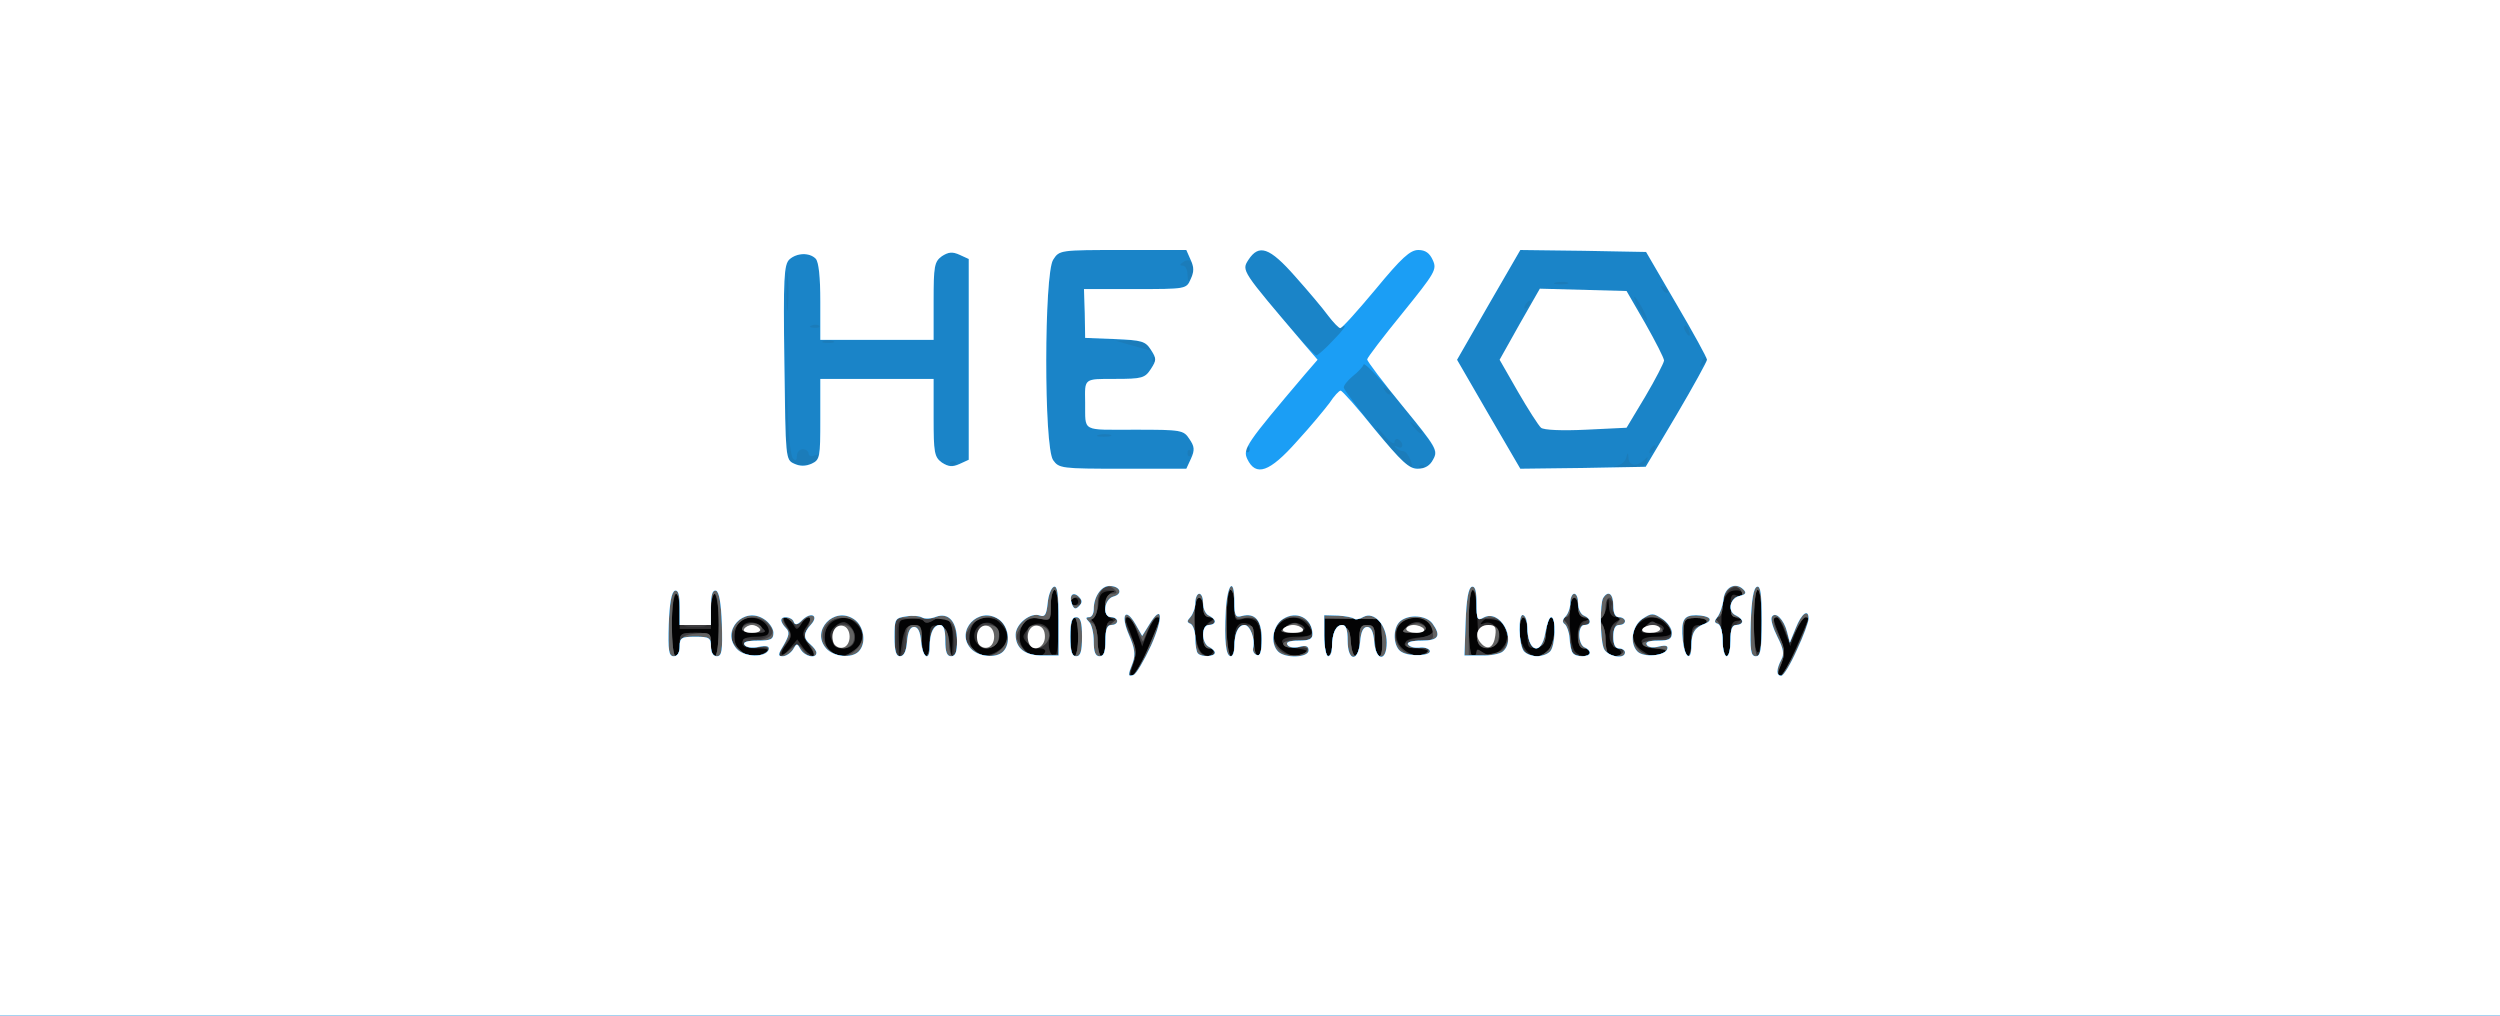 <!DOCTYPE svg PUBLIC "-//W3C//DTD SVG 20010904//EN" "http://www.w3.org/TR/2001/REC-SVG-20010904/DTD/svg10.dtd">
<svg version="1.0" xmlns="http://www.w3.org/2000/svg" width="640px" height="260px" viewBox="0 0 6400 2600" preserveAspectRatio="xMidYMid meet">
<rect x="0" y="0" width="6400" height="2600" fill="#333333" stroke="none"/>
<g id="layer101" fill="#030304" stroke="none">
<path d="M0 1300 l0 -1300 3200 0 3200 0 0 1300 0 1300 -3200 0 -3200 0 0 -1300z"/>
</g>
<g id="layer102" fill="#313032" stroke="none">
<path d="M0 1300 l0 -1300 3200 0 3200 0 0 1300 0 1300 -3200 0 -3200 0 0 -1300z m2935 368 c38 -89 38 -88 27 -88 -5 0 -16 17 -24 38 l-14 37 -13 -37 c-7 -21 -17 -38 -23 -38 -6 0 -7 8 -3 18 24 59 26 73 16 102 -19 55 6 31 34 -32z m1661 -5 c16 -37 31 -71 32 -75 2 -4 -1 -8 -6 -8 -5 0 -16 17 -25 37 l-14 37 -14 -37 c-7 -20 -17 -37 -21 -37 -11 0 -10 4 8 50 13 33 14 46 5 66 -13 30 -14 34 -3 34 5 0 22 -30 38 -67z m-2856 -13 c0 -28 2 -30 40 -30 38 0 40 2 40 30 0 17 5 30 10 30 6 0 10 -33 10 -80 0 -47 -4 -80 -10 -80 -5 0 -10 20 -10 45 l0 45 -40 0 -40 0 0 -45 c0 -25 -4 -45 -10 -45 -6 0 -10 33 -10 80 0 47 4 80 10 80 6 0 10 -13 10 -30z m220 20 c11 -7 5 -10 -22 -10 -27 0 -38 -4 -38 -15 0 -10 11 -15 35 -15 22 0 35 -5 35 -13 0 -19 -21 -37 -45 -37 -29 0 -45 19 -45 52 0 39 45 61 80 38z m96 -12 c8 12 20 22 25 22 6 0 1 -13 -10 -28 -18 -26 -19 -31 -5 -50 8 -12 11 -22 5 -22 -5 0 -15 8 -21 18 -10 16 -10 16 -20 0 -6 -10 -15 -18 -21 -18 -5 0 -3 10 6 23 13 21 13 26 0 43 -22 29 -17 42 6 15 l20 -24 15 21z m132 6 c27 -19 28 -45 2 -69 -16 -15 -26 -17 -48 -9 -34 12 -44 61 -16 81 23 17 35 16 62 -3z m150 -62 c20 -3 22 1 22 37 0 23 5 41 10 41 6 0 10 -18 10 -41 0 -36 2 -40 23 -37 17 2 23 11 28 43 l6 40 2 -48 c1 -52 -16 -70 -50 -49 -11 7 -20 8 -24 2 -3 -5 -19 -8 -35 -7 -29 2 -30 3 -29 52 l2 50 6 -40 c5 -32 11 -41 29 -43z m220 62 c26 -18 28 -41 5 -66 -33 -37 -83 -17 -83 34 0 43 39 60 78 32z m117 6 c3 -5 -2 -10 -12 -10 -19 0 -43 -18 -43 -31 0 -4 7 -15 16 -23 21 -22 58 -3 51 26 -6 23 1 48 14 48 5 0 9 -38 9 -85 0 -50 -4 -85 -10 -85 -5 0 -10 18 -10 40 0 38 -1 40 -25 34 -33 -8 -55 11 -55 47 0 37 48 66 65 39z m85 -40 c0 -27 -4 -50 -10 -50 -5 0 -10 23 -10 50 0 28 5 50 10 50 6 0 10 -22 10 -50z m70 5 c0 -29 4 -45 13 -46 10 0 10 -2 0 -6 -20 -7 -16 -61 5 -67 10 -3 6 -4 -8 -3 -20 2 -26 8 -28 35 -2 17 -8 32 -15 32 -8 0 -8 3 1 12 7 7 12 29 12 50 0 21 5 38 10 38 6 0 10 -20 10 -45z m275 35 c3 -5 -1 -10 -9 -10 -23 0 -21 -56 2 -69 16 -10 16 -10 0 -11 -12 0 -18 -8 -18 -25 0 -14 -4 -25 -10 -25 -10 0 -13 29 -10 90 3 48 28 77 45 50z m55 -29 c0 -39 12 -53 38 -43 7 2 12 21 12 43 0 21 5 39 10 39 16 0 12 -76 -5 -90 -8 -6 -23 -9 -35 -5 -18 6 -20 2 -20 -34 0 -23 -4 -41 -10 -41 -6 0 -10 35 -10 85 0 50 4 85 10 85 6 0 10 -18 10 -39z m177 32 c14 -6 11 -9 -16 -13 -51 -7 -52 -30 -2 -30 44 0 50 -9 25 -34 -20 -20 -48 -20 -68 0 -22 22 -20 50 6 68 26 18 29 19 55 9z m75 -30 c2 -30 7 -38 23 -38 16 0 21 8 23 38 4 50 22 48 22 -3 0 -33 3 -40 20 -40 17 0 20 7 20 40 0 22 5 40 11 40 6 0 9 -19 7 -47 l-3 -48 -72 -1 -73 0 0 48 c0 57 17 65 22 11z m235 30 c14 -6 11 -9 -15 -13 -45 -7 -45 -24 1 -28 38 -3 47 -18 25 -40 -13 -13 -47 -16 -64 -4 -24 15 -26 50 -5 71 23 23 30 25 58 14z m133 -3 c0 -6 8 -5 20 2 17 11 23 9 42 -9 18 -19 20 -27 12 -50 -10 -30 -39 -42 -58 -23 -8 8 -7 10 5 5 20 -7 42 18 37 42 -2 12 -12 18 -28 18 -24 0 -25 -3 -28 -72 -4 -102 -22 -92 -22 12 0 50 4 85 10 85 6 0 10 -5 10 -10z m184 -6 c17 -17 22 -84 7 -84 -6 0 -11 17 -13 38 -2 30 -7 38 -25 40 -21 3 -23 -1 -23 -37 0 -23 -4 -41 -10 -41 -5 0 -10 15 -10 34 0 35 21 66 45 66 7 0 21 -7 29 -16z m106 6 c0 -5 -7 -10 -15 -10 -23 0 -21 -70 3 -71 16 -1 16 -2 0 -6 -11 -3 -18 -14 -18 -29 0 -33 -20 -30 -21 4 -2 54 3 97 13 110 12 14 38 16 38 2z m80 1 c0 -5 -7 -11 -15 -15 -21 -8 -19 -53 3 -65 16 -10 16 -10 0 -11 -12 0 -18 -9 -19 -27 l-2 -28 -4 28 c-2 15 -9 27 -16 27 -8 0 -8 3 1 12 7 7 12 26 12 43 0 18 3 35 7 38 9 10 33 8 33 -2z m107 2 c14 -6 11 -9 -16 -13 -51 -7 -52 -30 -2 -30 44 0 50 -9 25 -34 -20 -20 -48 -20 -68 0 -22 22 -20 50 6 68 26 18 29 19 55 9z m73 -33 c0 -33 3 -40 20 -40 11 0 20 -4 20 -9 0 -5 -13 -9 -30 -9 -29 1 -30 3 -30 50 0 26 5 48 10 48 6 0 10 -18 10 -40z m100 -5 c0 -36 4 -45 18 -46 16 -1 16 -2 0 -6 -12 -3 -18 -14 -18 -35 0 -23 4 -29 15 -24 8 3 15 1 15 -5 0 -6 -10 -9 -22 -7 -26 3 -35 41 -30 121 5 60 22 62 22 2z m80 -45 c0 -47 -4 -80 -10 -80 -6 0 -10 33 -10 80 0 47 4 80 10 80 6 0 10 -33 10 -80z m-1750 -50 c0 -5 -4 -10 -10 -10 -5 0 -10 5 -10 10 0 6 5 10 10 10 6 0 10 -4 10 -10z"/>
<path d="M1900 1610 c0 -19 31 -23 48 -6 15 15 14 16 -16 16 -18 0 -32 -5 -32 -10z"/>
<path d="M2130 1641 c-7 -15 -6 -24 6 -36 9 -9 21 -14 27 -12 18 6 31 33 24 51 -9 22 -44 20 -57 -3z"/>
<path d="M2501 1647 c-14 -17 -6 -43 16 -51 22 -9 45 13 41 38 -4 25 -40 33 -57 13z"/>
<path d="M3602 1604 c9 -9 24 -14 32 -11 27 11 17 27 -16 27 -30 0 -31 -1 -16 -16z"/>
<path d="M4211 1605 c9 -9 23 -13 32 -9 28 10 19 24 -15 24 -29 0 -31 -2 -17 -15z"/>
</g>
<g id="layer103" fill="#403f42" stroke="none">
<path d="M0 1300 l0 -1300 3200 0 3200 0 0 1300 0 1300 -3200 0 -3200 0 0 -1300z m2941 356 c32 -76 32 -76 21 -76 -5 0 -16 15 -24 33 l-16 32 -12 -32 c-7 -18 -16 -33 -21 -33 -12 0 -12 3 7 50 13 33 14 46 5 66 -14 31 -14 37 0 32 6 -2 24 -34 40 -72z m1654 12 c38 -89 38 -88 28 -88 -5 0 -17 15 -25 33 l-16 32 -12 -32 c-7 -18 -16 -33 -21 -33 -12 0 -12 3 7 50 13 33 14 46 5 66 -13 30 -14 34 -2 34 4 0 21 -28 36 -62z m-2855 -18 c0 -28 2 -30 40 -30 38 0 40 2 40 30 0 17 5 30 10 30 6 0 10 -33 10 -80 0 -83 -17 -112 -22 -37 -3 41 -4 42 -38 42 -34 0 -35 -1 -38 -42 -5 -75 -22 -46 -22 37 0 47 4 80 10 80 6 0 10 -13 10 -30z m220 20 c15 -10 13 -11 -29 -13 -13 -1 -26 -7 -28 -14 -3 -8 4 -10 19 -8 13 3 30 0 38 -5 20 -13 1 -44 -29 -48 -30 -5 -51 15 -51 49 0 40 44 62 80 39z m62 -7 c17 -15 19 -15 36 0 28 26 36 20 14 -10 -18 -25 -18 -29 -5 -50 9 -14 11 -23 5 -23 -6 0 -15 7 -20 16 -8 14 -10 14 -21 0 -21 -25 -35 -18 -18 8 15 22 15 26 -4 50 -23 29 -15 35 13 9z m168 -1 c46 -37 -9 -106 -59 -75 -23 15 -27 64 -5 80 24 18 38 16 64 -5z m121 1 c1 -10 2 -22 4 -28 1 -5 3 -16 3 -22 1 -7 11 -13 22 -13 17 0 20 7 20 40 0 51 18 53 22 3 2 -30 7 -38 23 -38 16 0 21 8 23 38 2 20 6 37 10 37 4 0 6 -21 4 -46 -4 -49 -22 -65 -53 -46 -11 7 -20 8 -24 2 -3 -5 -20 -8 -37 -6 -30 3 -32 5 -33 50 0 25 3 46 7 46 4 0 9 -8 9 -17z m254 -3 c24 -27 13 -68 -22 -76 -34 -9 -57 6 -61 42 -6 49 49 72 83 34z m145 -67 c0 -49 -4 -83 -10 -83 -5 0 -10 18 -10 40 0 38 -1 40 -25 34 -32 -8 -55 11 -55 45 0 37 16 50 61 48 l39 -1 0 -83z m50 37 c0 -27 -4 -50 -10 -50 -5 0 -10 23 -10 50 0 28 5 50 10 50 6 0 10 -22 10 -50z m70 4 c0 -25 4 -43 9 -39 5 3 12 1 16 -5 3 -5 -1 -10 -9 -10 -23 0 -22 -57 2 -63 10 -3 6 -5 -10 -6 -25 -1 -28 2 -28 34 0 21 -5 35 -12 35 -9 0 -9 3 0 12 7 7 12 29 12 50 0 21 5 38 10 38 6 0 10 -21 10 -46z m280 36 c0 -5 -7 -10 -15 -10 -21 0 -19 -50 3 -66 16 -13 16 -13 0 -14 -12 0 -18 -8 -18 -25 0 -14 -4 -25 -10 -25 -18 0 -16 116 2 138 12 14 38 16 38 2z m52 -27 c2 -31 7 -39 26 -41 20 -3 22 1 22 37 0 23 5 41 10 41 12 0 13 -70 1 -89 -5 -8 -19 -12 -35 -9 -24 5 -26 3 -26 -33 0 -22 -4 -39 -10 -39 -6 0 -10 35 -10 85 0 85 16 119 22 48z m172 31 c26 -10 18 -21 -13 -16 -16 2 -32 -1 -35 -7 -4 -7 8 -13 34 -17 44 -7 44 -7 30 -35 -13 -23 -53 -25 -74 -3 -21 20 -20 43 1 66 17 19 31 22 57 12z m78 -31 c2 -30 7 -38 23 -38 16 0 21 8 23 38 4 50 22 48 22 -3 0 -33 3 -40 20 -40 17 0 20 7 20 40 0 22 5 40 11 40 6 0 9 -19 7 -47 l-3 -48 -72 -1 -73 -1 0 48 c0 57 17 66 22 12z m243 27 c4 -6 -6 -10 -24 -10 -46 0 -47 -19 -1 -26 41 -7 50 -20 28 -42 -27 -27 -88 -3 -88 34 0 35 68 71 85 44z m125 -1 c0 -8 4 -8 15 1 21 17 54 3 61 -27 9 -36 -8 -58 -45 -58 -29 0 -31 -2 -31 -37 0 -21 -4 -38 -10 -38 -6 0 -10 35 -10 85 0 50 4 85 10 85 6 0 10 -5 10 -11z m184 -5 c17 -17 22 -84 7 -84 -6 0 -11 17 -13 38 -2 29 -7 37 -23 37 -16 0 -21 -8 -23 -37 -4 -50 -22 -49 -22 0 0 58 39 82 74 46z m106 6 c0 -5 -7 -10 -15 -10 -22 0 -20 -56 3 -69 16 -10 16 -10 0 -11 -12 0 -18 -8 -18 -25 0 -14 -4 -25 -10 -25 -5 0 -10 11 -10 25 0 14 -5 25 -12 25 -9 0 -9 3 0 12 7 7 12 22 12 34 0 36 11 54 31 54 10 0 19 -4 19 -10z m85 0 c3 -5 -1 -10 -9 -10 -9 0 -16 -3 -17 -7 0 -5 -2 -18 -5 -30 -2 -13 3 -23 12 -27 14 -5 14 -8 0 -22 -9 -8 -14 -19 -11 -24 3 -5 1 -11 -5 -15 -6 -4 -10 5 -10 19 0 14 -5 26 -12 26 -9 0 -9 3 0 12 7 7 12 26 12 43 0 18 3 35 7 38 10 10 31 8 38 -3z m102 3 c14 -6 11 -9 -15 -13 -42 -6 -38 -25 6 -25 35 0 41 -14 16 -39 -32 -33 -84 -14 -84 30 0 41 36 63 77 47z m73 -29 c0 -27 5 -37 20 -41 30 -8 24 -22 -10 -21 -29 1 -30 3 -30 50 0 26 5 48 10 48 6 0 10 -16 10 -36z m100 0 c0 -23 6 -42 18 -50 16 -13 16 -13 -1 -14 -14 0 -18 -7 -15 -27 2 -16 8 -27 16 -25 13 2 16 -10 6 -21 -15 -14 -44 15 -44 43 0 17 -5 30 -12 30 -9 0 -9 3 0 12 7 7 12 29 12 50 0 21 5 38 10 38 6 0 10 -16 10 -36z m80 -49 c0 -50 -4 -85 -10 -85 -6 0 -10 35 -10 85 0 50 4 85 10 85 6 0 10 -35 10 -85z m-1745 -55 c3 -5 -1 -10 -9 -10 -9 0 -16 5 -16 10 0 6 4 10 9 10 6 0 13 -4 16 -10z"/>
<path d="M1900 1611 c0 -16 28 -20 47 -6 17 13 16 14 -14 15 -18 0 -33 -4 -33 -9z"/>
<path d="M2137 1654 c-11 -12 -8 -41 6 -53 19 -15 50 9 45 35 -3 19 -38 31 -51 18z"/>
<path d="M2507 1653 c-12 -12 -7 -51 7 -56 23 -9 49 17 42 41 -7 21 -35 30 -49 15z"/>
<path d="M2633 1649 c-17 -17 -3 -49 22 -49 27 0 40 26 24 46 -14 17 -31 18 -46 3z"/>
<path d="M3291 1605 c9 -9 23 -13 32 -9 28 10 19 24 -15 24 -29 0 -31 -2 -17 -15z"/>
<path d="M3601 1605 c9 -9 23 -13 32 -9 28 10 19 24 -15 24 -29 0 -31 -2 -17 -15z"/>
<path d="M3784 1646 c-10 -26 4 -48 28 -44 17 2 23 10 23 28 0 18 -6 26 -23 28 -13 2 -25 -3 -28 -12z"/>
<path d="M4213 1603 c16 -16 18 -16 34 0 16 16 15 17 -17 17 -32 0 -33 -1 -17 -17z"/>
</g>
<g id="layer104" fill="#636363" stroke="none">
<path d="M0 1300 l0 -1300 3200 0 3200 0 0 1300 0 1300 -3200 0 -3200 0 0 -1300z m2941 356 c32 -76 32 -76 20 -76 -5 0 -14 14 -22 32 l-13 31 -15 -31 c-14 -31 -31 -43 -31 -22 0 6 7 25 16 42 15 29 15 42 -1 82 -6 13 -4 17 4 15 7 -3 26 -35 42 -73z m1658 4 c34 -77 35 -80 23 -80 -5 0 -16 15 -24 33 l-16 32 -12 -32 c-7 -18 -16 -33 -21 -33 -13 0 -11 17 7 52 15 29 15 42 -1 81 -4 9 -3 17 3 17 5 0 23 -32 41 -70z m-2857 -7 c3 -24 8 -28 41 -31 35 -3 37 -2 37 27 0 17 5 31 10 31 6 0 10 -33 10 -80 0 -47 -4 -80 -10 -80 -5 0 -10 18 -10 40 l0 40 -40 0 -40 0 0 -40 c0 -22 -4 -40 -10 -40 -6 0 -10 33 -10 80 0 44 4 80 9 80 5 0 11 -12 13 -27z m212 21 c9 -3 14 -10 11 -15 -3 -4 -12 -6 -20 -2 -8 3 -23 2 -32 -3 -14 -6 -9 -9 21 -13 45 -7 54 -21 31 -45 -23 -23 -61 -20 -79 6 -20 29 -20 34 4 58 21 21 37 24 64 14z m69 -11 c18 -17 19 -17 32 0 21 29 40 21 20 -9 -13 -21 -15 -31 -6 -50 11 -25 3 -32 -17 -12 -8 8 -15 8 -27 -2 -21 -18 -28 -8 -11 16 12 16 12 22 -6 46 -22 31 -14 37 15 11z m172 -3 c28 -31 10 -74 -32 -78 -53 -5 -77 52 -35 86 23 18 46 15 67 -8z m125 -20 c0 -33 3 -40 20 -40 17 0 20 7 20 40 0 22 5 40 10 40 6 0 10 -16 10 -35 0 -23 6 -38 16 -42 20 -7 34 13 34 50 0 15 5 27 10 27 13 0 13 -56 0 -79 -8 -15 -22 -18 -80 -18 l-70 0 0 48 c0 37 4 49 15 49 11 0 15 -11 15 -40z m242 23 c21 -18 24 -53 6 -71 -20 -20 -65 -14 -82 10 -20 29 -20 34 4 58 24 24 47 25 72 3z m148 -70 c0 -49 -4 -83 -10 -83 -5 0 -10 18 -10 40 0 38 -1 39 -29 34 -24 -5 -32 -1 -46 20 -16 24 -16 28 -1 50 13 20 23 25 56 23 l40 -1 0 -83z m50 37 c0 -27 -4 -50 -10 -50 -5 0 -10 23 -10 50 0 28 5 50 10 50 6 0 10 -22 10 -50z m70 14 c0 -23 6 -42 18 -50 16 -13 16 -13 0 -14 -25 0 -26 -60 -1 -60 12 0 14 -3 7 -10 -20 -20 -44 0 -44 35 0 18 -6 36 -12 39 -10 5 -10 7 0 12 6 3 12 23 12 45 0 21 5 39 10 39 6 0 10 -16 10 -36z m280 26 c0 -5 -7 -10 -15 -10 -10 0 -15 -10 -15 -30 0 -20 5 -30 15 -30 8 0 15 -4 15 -10 0 -5 -7 -10 -15 -10 -9 0 -15 -9 -15 -25 0 -34 -20 -32 -22 3 -4 78 7 122 32 122 11 0 20 -4 20 -10z m52 -27 c2 -31 7 -39 26 -41 20 -3 22 1 22 37 0 23 5 41 10 41 12 0 13 -70 1 -89 -5 -8 -19 -12 -35 -9 -24 5 -26 3 -26 -33 0 -22 -4 -39 -10 -39 -6 0 -10 35 -10 85 0 85 16 119 22 48z m185 21 c2 -6 -8 -9 -26 -6 -16 2 -32 -1 -35 -7 -5 -7 7 -11 33 -11 33 0 41 -4 41 -18 0 -25 -20 -42 -50 -42 -48 0 -68 51 -34 85 18 17 65 17 71 -1z m65 -21 c2 -30 7 -38 23 -38 16 0 21 8 23 38 4 50 22 48 22 -3 0 -33 3 -40 20 -40 17 0 20 7 20 40 0 22 5 40 11 40 6 0 9 -19 7 -47 l-3 -48 -72 -1 -73 -1 0 48 c0 57 17 66 22 12z m245 21 c2 -7 -8 -9 -27 -6 -18 3 -30 0 -30 -7 0 -6 16 -11 36 -11 31 0 35 -3 32 -21 -4 -29 -29 -43 -61 -35 -35 8 -46 49 -21 77 19 21 65 23 71 3z m194 -5 c25 -40 -2 -85 -46 -77 -23 5 -25 2 -25 -33 0 -22 -4 -39 -10 -39 -6 0 -10 35 -10 84 l0 84 41 -2 c22 -1 45 -9 50 -17z m113 5 c17 -17 22 -84 7 -84 -6 0 -11 17 -13 38 -2 29 -7 37 -23 37 -16 0 -21 -8 -23 -37 -4 -50 -22 -49 -22 0 0 58 39 82 74 46z m106 6 c0 -5 -7 -10 -15 -10 -10 0 -15 -10 -15 -30 0 -20 5 -30 15 -30 8 0 15 -4 15 -10 0 -5 -7 -10 -15 -10 -9 0 -15 -9 -15 -25 0 -14 -4 -25 -10 -25 -5 0 -10 11 -10 25 0 14 -5 25 -12 25 -9 0 -9 3 0 12 7 7 12 26 12 43 0 18 3 35 7 38 10 11 43 8 43 -3z m85 0 c3 -5 -1 -10 -9 -10 -19 0 -22 -50 -4 -68 9 -9 9 -12 0 -12 -7 0 -12 -11 -12 -25 0 -14 -4 -25 -10 -25 -5 0 -10 11 -10 24 0 13 -6 27 -12 30 -10 5 -10 7 0 12 6 3 12 20 12 38 0 18 3 36 7 39 10 10 31 8 38 -3z m110 0 c4 -6 -6 -10 -24 -10 -16 0 -33 -4 -36 -10 -4 -6 10 -10 34 -10 42 0 48 -8 31 -41 -12 -22 -59 -26 -78 -7 -17 17 -15 54 4 72 17 18 60 21 69 6z m65 -26 c0 -27 5 -37 20 -41 30 -8 24 -22 -10 -21 -29 1 -30 3 -30 50 0 26 5 48 10 48 6 0 10 -16 10 -36z m100 -4 c0 -29 4 -40 15 -40 8 0 15 -4 15 -10 0 -5 -7 -10 -16 -10 -11 0 -14 -8 -12 -27 2 -16 8 -27 16 -25 15 3 16 -14 2 -23 -18 -11 -40 15 -40 46 0 16 -5 29 -12 29 -9 0 -9 3 0 12 7 7 12 29 12 50 0 21 5 38 10 38 6 0 10 -18 10 -40z m80 -45 c0 -50 -4 -85 -10 -85 -6 0 -10 35 -10 85 0 50 4 85 10 85 6 0 10 -35 10 -85z m-1742 -56 c-2 -6 -8 -10 -13 -10 -5 0 -11 4 -13 10 -2 6 4 11 13 11 9 0 15 -5 13 -11z"/>
<path d="M1900 1611 c0 -11 21 -19 38 -14 21 8 13 23 -13 23 -14 0 -25 -4 -25 -9z"/>
<path d="M2134 1645 c-9 -23 3 -45 25 -45 21 0 33 22 25 45 -4 8 -15 15 -25 15 -11 0 -22 -7 -25 -15z"/>
<path d="M2504 1645 c-9 -23 3 -45 25 -45 25 0 34 14 26 40 -7 23 -43 27 -51 5z"/>
<path d="M2637 1653 c-4 -3 -7 -17 -7 -30 0 -18 6 -23 24 -23 13 0 27 7 30 16 11 28 -27 57 -47 37z"/>
<path d="M3280 1615 c0 -2 9 -9 19 -14 14 -8 22 -7 31 4 11 13 8 15 -19 15 -17 0 -31 -2 -31 -5z"/>
<path d="M3603 1605 c11 -7 25 -11 33 -8 25 10 15 23 -18 23 -31 -1 -32 -2 -15 -15z"/>
<path d="M3784 1645 c-9 -23 3 -45 25 -45 25 0 34 14 26 40 -7 23 -43 27 -51 5z"/>
<path d="M4205 1610 c3 -5 15 -10 25 -10 10 0 22 5 25 10 4 6 -7 10 -25 10 -18 0 -29 -4 -25 -10z"/>
</g>
<g id="layer105" fill="#1b7cba" stroke="none">
<path d="M0 1300 l0 -1300 3200 0 3200 0 0 1300 0 1300 -3200 0 -3200 0 0 -1300z m2947 352 c32 -72 29 -109 -5 -53 l-18 29 -17 -30 c-26 -45 -39 -24 -17 27 15 34 17 51 10 71 -13 33 -13 37 2 32 7 -3 27 -37 45 -76z m1653 12 c17 -36 30 -72 30 -80 0 -27 -18 -14 -33 24 l-15 37 -7 -27 c-8 -32 -30 -54 -39 -39 -4 6 3 29 14 51 16 31 18 45 10 59 -13 25 -13 41 0 41 6 0 24 -30 40 -66z m-2860 -9 c0 -22 4 -25 40 -25 36 0 40 3 40 25 0 16 6 25 15 25 13 0 15 -14 13 -82 -2 -54 -7 -83 -15 -86 -9 -2 -13 10 -13 42 l0 46 -40 0 -40 0 0 -46 c0 -32 -4 -44 -12 -42 -9 3 -14 32 -16 86 -2 68 0 82 13 82 9 0 15 -9 15 -25z m228 8 c2 -9 -5 -11 -26 -7 -17 4 -32 1 -36 -5 -5 -7 6 -11 33 -11 34 0 41 -3 41 -20 0 -11 -11 -27 -24 -35 -52 -34 -111 30 -70 76 20 22 74 23 82 2z m62 0 c10 -17 10 -17 20 0 11 18 40 24 40 8 0 -5 -7 -14 -15 -21 -19 -16 -19 -29 1 -51 21 -23 1 -34 -22 -12 -12 13 -19 14 -22 5 -4 -13 -32 -17 -32 -4 0 4 5 13 12 20 10 10 8 19 -5 42 -16 26 -16 30 -3 30 8 0 20 -8 26 -17z m168 5 c21 -21 14 -66 -12 -83 -51 -34 -111 30 -71 75 20 22 65 26 83 8z m124 -25 c2 -26 8 -38 18 -38 10 0 16 12 18 38 4 41 22 52 22 13 0 -35 10 -56 26 -56 10 0 14 12 14 40 0 29 4 40 15 40 11 0 15 -11 15 -39 0 -49 -21 -74 -54 -62 -12 5 -28 6 -35 2 -6 -4 -25 -6 -41 -3 -29 4 -30 7 -30 53 0 36 4 49 14 49 10 0 16 -13 18 -37z m246 25 c21 -21 14 -66 -12 -83 -51 -34 -111 30 -71 75 20 22 65 26 83 8z m142 -80 c0 -67 -3 -89 -12 -86 -7 3 -14 21 -16 42 -3 29 -7 36 -19 32 -24 -10 -63 21 -63 49 0 35 25 54 70 53 l40 0 0 -90z m60 42 c0 -38 -4 -50 -15 -50 -11 0 -15 12 -15 50 0 38 4 50 15 50 11 0 15 -12 15 -50z m60 10 c0 -29 4 -40 15 -40 8 0 15 -4 15 -10 0 -5 -7 -10 -15 -10 -24 0 -19 -47 6 -53 25 -7 16 -27 -11 -27 -21 0 -40 28 -40 59 0 12 -5 21 -12 21 -9 0 -9 3 0 12 7 7 12 29 12 50 0 27 4 38 15 38 11 0 15 -11 15 -40z m280 31 c0 -5 -7 -11 -15 -15 -8 -3 -15 -17 -15 -31 0 -16 6 -25 15 -25 8 0 15 -4 15 -9 0 -5 -7 -11 -15 -15 -8 -3 -15 -17 -15 -31 0 -14 -4 -25 -10 -25 -5 0 -10 10 -10 23 0 13 -6 29 -12 36 -10 11 -10 14 0 18 6 3 12 19 12 37 0 18 3 36 7 39 10 10 43 8 43 -2z m50 -15 c0 -35 10 -56 26 -56 14 0 28 36 22 59 -2 8 3 16 10 18 8 3 12 -9 12 -41 0 -48 -17 -68 -51 -59 -16 5 -19 -1 -19 -36 0 -65 -18 -48 -22 22 -4 77 0 117 13 117 5 0 9 -11 9 -24z m190 9 c0 -11 -7 -14 -24 -9 -13 3 -27 1 -30 -5 -5 -7 5 -11 28 -11 28 0 36 -4 36 -17 -1 -41 -41 -61 -76 -38 -26 17 -33 62 -12 83 18 18 78 16 78 -3z m60 -9 c0 -35 10 -56 26 -56 10 0 14 12 14 40 0 54 27 56 32 3 2 -26 8 -38 18 -38 10 0 16 12 18 38 4 50 32 52 32 2 0 -45 -32 -80 -59 -66 -10 6 -21 8 -24 5 -3 -3 -22 -7 -41 -8 l-36 -1 0 52 c0 29 5 53 10 53 6 0 10 -11 10 -24z m250 9 c-3 -5 -15 -9 -27 -7 -12 1 -24 -2 -28 -8 -4 -6 9 -10 34 -10 44 0 51 -12 28 -44 -16 -21 -60 -24 -82 -6 -21 17 -19 67 3 79 21 13 79 10 72 -4z m187 3 c37 -31 -7 -110 -49 -87 -16 9 -18 5 -18 -36 0 -33 -4 -45 -12 -43 -9 3 -14 33 -16 90 l-3 86 43 0 c23 1 48 -4 55 -10z m121 0 c14 -14 16 -88 3 -88 -5 0 -11 18 -15 40 -10 61 -46 49 -46 -15 0 -13 -4 -27 -10 -30 -14 -9 -13 78 2 93 7 7 21 12 33 12 12 0 26 -5 33 -12z m102 3 c0 -5 -6 -11 -14 -14 -7 -3 -13 -17 -13 -31 0 -15 5 -26 13 -26 19 0 18 -16 -1 -24 -8 -3 -15 -17 -15 -31 0 -14 -4 -25 -10 -25 -5 0 -10 10 -10 23 0 13 -6 29 -12 35 -9 9 -9 15 -2 20 5 4 11 20 12 35 1 16 4 33 8 38 7 12 44 12 44 0z m90 -1 c0 -5 -7 -10 -15 -10 -10 0 -15 -10 -15 -30 0 -20 5 -30 15 -30 8 0 15 -4 15 -10 0 -5 -7 -10 -15 -10 -10 0 -15 -10 -15 -30 0 -30 -13 -40 -26 -19 -8 14 -8 100 1 127 6 22 55 32 55 12z m108 -8 c3 -9 -3 -11 -21 -7 -14 4 -28 2 -31 -4 -5 -7 5 -11 28 -11 29 0 36 -4 36 -20 0 -11 -11 -27 -25 -36 -23 -15 -27 -15 -50 0 -27 18 -34 63 -13 84 16 16 70 11 76 -6z m62 -9 c0 -33 9 -47 34 -56 24 -10 13 -21 -22 -22 -32 0 -39 12 -34 65 5 45 22 55 22 13z m100 -13 c0 -29 4 -40 15 -40 8 0 15 -4 15 -9 0 -5 -7 -11 -15 -15 -23 -9 -18 -43 7 -50 17 -4 20 -8 11 -17 -20 -20 -48 -6 -51 26 -2 17 -9 36 -15 44 -9 11 -9 15 1 18 7 3 12 21 12 44 0 21 5 39 10 39 6 0 10 -18 10 -40z m80 -51 c0 -68 -3 -90 -12 -87 -9 3 -14 33 -16 91 -2 73 0 87 13 87 12 0 15 -16 15 -91z m-1748 -61 c-15 -15 -26 -4 -18 18 5 13 9 15 18 6 9 -9 9 -15 0 -24z"/>
</g>
<g id="layer106" fill="#1a84c8" stroke="none">
<path d="M0 1300 l0 -1300 3200 0 3200 0 0 1300 0 1300 -3200 0 -3200 0 0 -1300z m2947 352 c32 -72 29 -109 -5 -53 l-18 29 -17 -30 c-26 -45 -39 -24 -17 27 15 34 17 51 10 71 -13 33 -13 37 2 32 7 -3 27 -37 45 -76z m1653 12 c17 -36 30 -72 30 -80 0 -27 -18 -14 -33 24 l-15 37 -7 -27 c-8 -32 -30 -54 -39 -39 -4 6 3 29 14 51 16 31 18 45 10 59 -13 25 -13 41 0 41 6 0 24 -30 40 -66z m-2860 -9 c0 -22 4 -25 40 -25 36 0 40 3 40 25 0 16 6 25 15 25 13 0 15 -14 13 -82 -2 -54 -7 -83 -15 -86 -9 -2 -13 10 -13 42 l0 46 -40 0 -40 0 0 -46 c0 -32 -4 -44 -12 -42 -9 3 -14 32 -16 86 -2 68 0 82 13 82 9 0 15 -9 15 -25z m228 8 c2 -9 -5 -11 -26 -7 -17 4 -32 1 -36 -5 -5 -7 6 -11 33 -11 34 0 41 -3 41 -20 0 -11 -11 -27 -24 -35 -52 -34 -111 30 -70 76 20 22 74 23 82 2z m62 0 c10 -17 10 -17 20 0 11 18 40 24 40 8 0 -5 -7 -14 -15 -21 -19 -16 -19 -29 1 -51 21 -23 1 -34 -22 -12 -12 13 -19 14 -22 5 -4 -13 -32 -17 -32 -4 0 4 5 13 12 20 10 10 8 19 -5 42 -16 26 -16 30 -3 30 8 0 20 -8 26 -17z m168 5 c21 -21 14 -66 -12 -83 -51 -34 -111 30 -71 75 20 22 65 26 83 8z m124 -25 c2 -26 8 -38 18 -38 10 0 16 12 18 38 4 41 22 52 22 13 0 -35 10 -56 26 -56 10 0 14 12 14 40 0 29 4 40 15 40 11 0 15 -11 15 -39 0 -49 -21 -74 -54 -62 -12 5 -28 6 -35 2 -6 -4 -25 -6 -41 -3 -29 4 -30 7 -30 53 0 36 4 49 14 49 10 0 16 -13 18 -37z m246 25 c21 -21 14 -66 -12 -83 -51 -34 -111 30 -71 75 20 22 65 26 83 8z m142 -80 c0 -67 -3 -89 -12 -86 -7 3 -14 21 -16 42 -3 29 -7 36 -19 32 -24 -10 -63 21 -63 49 0 35 25 54 70 53 l40 0 0 -90z m60 42 c0 -38 -4 -50 -15 -50 -11 0 -15 12 -15 50 0 38 4 50 15 50 11 0 15 -12 15 -50z m60 10 c0 -29 4 -40 15 -40 8 0 15 -4 15 -10 0 -5 -7 -10 -15 -10 -24 0 -19 -47 6 -53 25 -7 16 -27 -11 -27 -21 0 -40 28 -40 59 0 12 -5 21 -12 21 -9 0 -9 3 0 12 7 7 12 29 12 50 0 27 4 38 15 38 11 0 15 -11 15 -40z m280 31 c0 -5 -7 -11 -15 -15 -8 -3 -15 -17 -15 -31 0 -16 6 -25 15 -25 8 0 15 -4 15 -9 0 -5 -7 -11 -15 -15 -8 -3 -15 -17 -15 -31 0 -14 -4 -25 -10 -25 -5 0 -10 10 -10 23 0 13 -6 29 -12 36 -10 11 -10 14 0 18 6 3 12 19 12 37 0 18 3 36 7 39 10 10 43 8 43 -2z m50 -15 c0 -35 10 -56 26 -56 14 0 28 36 22 59 -2 8 3 16 10 18 8 3 12 -9 12 -41 0 -48 -17 -68 -51 -59 -16 5 -19 -1 -19 -36 0 -65 -18 -48 -22 22 -4 77 0 117 13 117 5 0 9 -11 9 -24z m190 9 c0 -11 -7 -14 -24 -9 -13 3 -27 1 -30 -5 -5 -7 5 -11 28 -11 28 0 36 -4 36 -17 -1 -41 -41 -61 -76 -38 -26 17 -33 62 -12 83 18 18 78 16 78 -3z m60 -9 c0 -35 10 -56 26 -56 10 0 14 12 14 40 0 54 27 56 32 3 2 -26 8 -38 18 -38 10 0 16 12 18 38 4 50 32 52 32 2 0 -45 -32 -80 -59 -66 -10 6 -21 8 -24 5 -3 -3 -22 -7 -41 -8 l-36 -1 0 52 c0 29 5 53 10 53 6 0 10 -11 10 -24z m250 9 c-3 -5 -15 -9 -27 -7 -12 1 -24 -2 -28 -8 -4 -6 9 -10 34 -10 44 0 51 -12 28 -44 -16 -21 -60 -24 -82 -6 -21 17 -19 67 3 79 21 13 79 10 72 -4z m187 3 c37 -31 -7 -110 -49 -87 -16 9 -18 5 -18 -36 0 -33 -4 -45 -12 -43 -9 3 -14 33 -16 90 l-3 86 43 0 c23 1 48 -4 55 -10z m121 0 c14 -14 16 -88 3 -88 -5 0 -11 18 -15 40 -10 61 -46 49 -46 -15 0 -13 -4 -27 -10 -30 -14 -9 -13 78 2 93 7 7 21 12 33 12 12 0 26 -5 33 -12z m102 3 c0 -5 -6 -11 -14 -14 -7 -3 -13 -17 -13 -31 0 -15 5 -26 13 -26 19 0 18 -16 -1 -24 -8 -3 -15 -17 -15 -31 0 -14 -4 -25 -10 -25 -5 0 -10 10 -10 23 0 13 -6 29 -12 35 -9 9 -9 15 -2 20 5 4 11 20 12 35 1 16 4 33 8 38 7 12 44 12 44 0z m90 -1 c0 -5 -7 -10 -15 -10 -10 0 -15 -10 -15 -30 0 -20 5 -30 15 -30 8 0 15 -4 15 -10 0 -5 -7 -10 -15 -10 -10 0 -15 -10 -15 -30 0 -30 -13 -40 -26 -19 -8 14 -8 100 1 127 6 22 55 32 55 12z m108 -8 c3 -9 -3 -11 -21 -7 -14 4 -28 2 -31 -4 -5 -7 5 -11 28 -11 29 0 36 -4 36 -20 0 -11 -11 -27 -25 -36 -23 -15 -27 -15 -50 0 -27 18 -34 63 -13 84 16 16 70 11 76 -6z m62 -9 c0 -33 9 -47 34 -56 24 -10 13 -21 -22 -22 -32 0 -39 12 -34 65 5 45 22 55 22 13z m100 -13 c0 -29 4 -40 15 -40 8 0 15 -4 15 -9 0 -5 -7 -11 -15 -15 -23 -9 -18 -43 7 -50 17 -4 20 -8 11 -17 -20 -20 -48 -6 -51 26 -2 17 -9 36 -15 44 -9 11 -9 15 1 18 7 3 12 21 12 44 0 21 5 39 10 39 6 0 10 -18 10 -40z m80 -51 c0 -68 -3 -90 -12 -87 -9 3 -14 33 -16 91 -2 73 0 87 13 87 12 0 15 -16 15 -91z m-1748 -61 c-15 -15 -26 -4 -18 18 5 13 9 15 18 6 9 -9 9 -15 0 -24z m-662 -359 c0 -5 -7 -6 -15 -3 -8 4 -15 1 -15 -5 0 -6 -7 -11 -15 -11 -8 0 -15 8 -15 17 0 11 -3 14 -10 7 -5 -5 -11 -52 -13 -104 l-3 -95 -2 101 c-2 96 -1 101 21 111 23 10 67 -2 67 -18z m1511 9 c-5 -13 -13 -23 -19 -23 -6 0 -14 -4 -19 -9 -5 -5 -3 -6 5 -2 14 8 17 -10 2 -19 -5 -3 -10 0 -10 7 0 7 -12 0 -26 -17 -36 -43 -17 -8 24 43 38 46 56 55 43 20z m36 15 c-4 -3 -10 -3 -14 0 -3 4 0 7 7 7 7 0 10 -3 7 -7z m568 -10 c5 -15 4 -16 -6 -5 -18 17 -39 15 -40 -5 -1 -16 -2 -16 -6 -1 -2 9 -14 19 -26 21 -12 2 -1 5 24 6 36 1 48 -3 54 -16z m-1768 0 c-4 -3 -10 -3 -14 0 -3 4 0 7 7 7 7 0 10 -3 7 -7z m600 -30 c-4 -3 -7 0 -7 7 0 7 3 10 7 7 3 -4 3 -10 0 -14z m1188 -3 c3 -5 4 -10 1 -10 -3 0 -8 5 -11 10 -3 6 -4 10 -1 10 3 0 8 -4 11 -10z m-1392 -37 c-7 -2 -21 -2 -30 0 -10 3 -4 5 12 5 17 0 24 -2 18 -5z m797 -7 c0 -2 -8 -10 -17 -17 -16 -13 -17 -12 -4 4 13 16 21 21 21 13z m-80 -100 c0 -3 -5 -8 -12 -12 -7 -4 -8 -3 -4 4 7 12 16 16 16 8z m808 -91 c-3 -3 -9 2 -12 12 -6 14 -5 15 5 6 7 -7 10 -15 7 -18z m-1411 -2 c-4 -3 -7 0 -7 7 0 7 3 10 7 7 3 -4 3 -10 0 -14z m-17 -28 c-7 -9 -28 -15 -49 -14 l-36 1 45 13 c25 7 47 13 49 14 2 1 -2 -6 -9 -14z m-807 -12 c-7 -2 -19 -2 -25 0 -7 3 -2 5 12 5 14 0 19 -2 13 -5z m2190 -28 c-3 -9 -8 -14 -10 -11 -3 3 -2 9 2 15 9 16 15 13 8 -4z m-2226 -11 c-3 -3 -12 -4 -19 -1 -8 3 -5 6 6 6 11 1 17 -2 13 -5z m-80 -126 c-2 -24 -4 -7 -4 37 0 44 2 63 4 43 2 -21 2 -57 0 -80z m2188 82 c-9 -16 -18 -30 -21 -30 -2 0 2 14 11 30 9 17 18 30 21 30 2 0 -2 -13 -11 -30z m-290 -10 c3 -5 4 -10 1 -10 -3 0 -8 5 -11 10 -3 6 -4 10 -1 10 3 0 8 -4 11 -10z m355 -34 c0 -3 -5 -8 -12 -12 -7 -4 -8 -3 -4 4 7 12 16 16 16 8z m-257 -23 c-7 -2 -21 -2 -30 0 -10 3 -4 5 12 5 17 0 24 -2 18 -5z m-960 -48 c-6 -10 -13 -11 -23 -5 -10 7 -11 10 -2 10 6 0 12 10 12 23 1 20 2 20 11 5 5 -10 6 -25 2 -33z"/>
</g>
<g id="layer107" fill="#1b9ef5" stroke="none">
<path d="M0 1300 l0 -1300 3200 0 3200 0 0 1300 0 1300 -3200 0 -3200 0 0 -1300z m2947 352 c32 -72 29 -109 -5 -53 l-18 29 -17 -30 c-26 -45 -39 -24 -17 27 15 34 17 51 10 71 -13 33 -13 37 2 32 7 -3 27 -37 45 -76z m1653 12 c17 -36 30 -72 30 -80 0 -27 -18 -14 -33 24 l-15 37 -7 -27 c-8 -32 -30 -54 -39 -39 -4 6 3 29 14 51 16 31 18 45 10 59 -13 25 -13 41 0 41 6 0 24 -30 40 -66z m-2860 -9 c0 -22 4 -25 40 -25 36 0 40 3 40 25 0 16 6 25 15 25 13 0 15 -14 13 -82 -2 -54 -7 -83 -15 -86 -9 -2 -13 10 -13 42 l0 46 -40 0 -40 0 0 -46 c0 -32 -4 -44 -12 -42 -9 3 -14 32 -16 86 -2 68 0 82 13 82 9 0 15 -9 15 -25z m228 8 c2 -9 -5 -11 -26 -7 -17 4 -32 1 -36 -5 -5 -7 6 -11 33 -11 34 0 41 -3 41 -20 0 -11 -11 -27 -24 -35 -52 -34 -111 30 -70 76 20 22 74 23 82 2z m62 0 c10 -17 10 -17 20 0 11 18 40 24 40 8 0 -5 -7 -14 -15 -21 -19 -16 -19 -29 1 -51 21 -23 1 -34 -22 -12 -12 13 -19 14 -22 5 -4 -13 -32 -17 -32 -4 0 4 5 13 12 20 10 10 8 19 -5 42 -16 26 -16 30 -3 30 8 0 20 -8 26 -17z m168 5 c21 -21 14 -66 -12 -83 -51 -34 -111 30 -71 75 20 22 65 26 83 8z m124 -25 c2 -26 8 -38 18 -38 10 0 16 12 18 38 4 41 22 52 22 13 0 -35 10 -56 26 -56 10 0 14 12 14 40 0 29 4 40 15 40 11 0 15 -11 15 -39 0 -49 -21 -74 -54 -62 -12 5 -28 6 -35 2 -6 -4 -25 -6 -41 -3 -29 4 -30 7 -30 53 0 36 4 49 14 49 10 0 16 -13 18 -37z m246 25 c21 -21 14 -66 -12 -83 -51 -34 -111 30 -71 75 20 22 65 26 83 8z m142 -80 c0 -67 -3 -89 -12 -86 -7 3 -14 21 -16 42 -3 29 -7 36 -19 32 -24 -10 -63 21 -63 49 0 35 25 54 70 53 l40 0 0 -90z m60 42 c0 -38 -4 -50 -15 -50 -11 0 -15 12 -15 50 0 38 4 50 15 50 11 0 15 -12 15 -50z m60 10 c0 -29 4 -40 15 -40 8 0 15 -4 15 -10 0 -5 -7 -10 -15 -10 -24 0 -19 -47 6 -53 25 -7 16 -27 -11 -27 -21 0 -40 28 -40 59 0 12 -5 21 -12 21 -9 0 -9 3 0 12 7 7 12 29 12 50 0 27 4 38 15 38 11 0 15 -11 15 -40z m280 31 c0 -5 -7 -11 -15 -15 -8 -3 -15 -17 -15 -31 0 -16 6 -25 15 -25 8 0 15 -4 15 -9 0 -5 -7 -11 -15 -15 -8 -3 -15 -17 -15 -31 0 -14 -4 -25 -10 -25 -5 0 -10 10 -10 23 0 13 -6 29 -12 36 -10 11 -10 14 0 18 6 3 12 19 12 37 0 18 3 36 7 39 10 10 43 8 43 -2z m50 -15 c0 -35 10 -56 26 -56 14 0 28 36 22 59 -2 8 3 16 10 18 8 3 12 -9 12 -41 0 -48 -17 -68 -51 -59 -16 5 -19 -1 -19 -36 0 -65 -18 -48 -22 22 -4 77 0 117 13 117 5 0 9 -11 9 -24z m190 9 c0 -11 -7 -14 -24 -9 -13 3 -27 1 -30 -5 -5 -7 5 -11 28 -11 28 0 36 -4 36 -17 -1 -41 -41 -61 -76 -38 -26 17 -33 62 -12 83 18 18 78 16 78 -3z m60 -9 c0 -35 10 -56 26 -56 10 0 14 12 14 40 0 54 27 56 32 3 2 -26 8 -38 18 -38 10 0 16 12 18 38 4 50 32 52 32 2 0 -45 -32 -80 -59 -66 -10 6 -21 8 -24 5 -3 -3 -22 -7 -41 -8 l-36 -1 0 52 c0 29 5 53 10 53 6 0 10 -11 10 -24z m250 9 c-3 -5 -15 -9 -27 -7 -12 1 -24 -2 -28 -8 -4 -6 9 -10 34 -10 44 0 51 -12 28 -44 -16 -21 -60 -24 -82 -6 -21 17 -19 67 3 79 21 13 79 10 72 -4z m187 3 c37 -31 -7 -110 -49 -87 -16 9 -18 5 -18 -36 0 -33 -4 -45 -12 -43 -9 3 -14 33 -16 90 l-3 86 43 0 c23 1 48 -4 55 -10z m121 0 c14 -14 16 -88 3 -88 -5 0 -11 18 -15 40 -10 61 -46 49 -46 -15 0 -13 -4 -27 -10 -30 -14 -9 -13 78 2 93 7 7 21 12 33 12 12 0 26 -5 33 -12z m102 3 c0 -5 -6 -11 -14 -14 -7 -3 -13 -17 -13 -31 0 -15 5 -26 13 -26 19 0 18 -16 -1 -24 -8 -3 -15 -17 -15 -31 0 -14 -4 -25 -10 -25 -5 0 -10 10 -10 23 0 13 -6 29 -12 35 -9 9 -9 15 -2 20 5 4 11 20 12 35 1 16 4 33 8 38 7 12 44 12 44 0z m90 -1 c0 -5 -7 -10 -15 -10 -10 0 -15 -10 -15 -30 0 -20 5 -30 15 -30 8 0 15 -4 15 -10 0 -5 -7 -10 -15 -10 -10 0 -15 -10 -15 -30 0 -30 -13 -40 -26 -19 -8 14 -8 100 1 127 6 22 55 32 55 12z m108 -8 c3 -9 -3 -11 -21 -7 -14 4 -28 2 -31 -4 -5 -7 5 -11 28 -11 29 0 36 -4 36 -20 0 -11 -11 -27 -25 -36 -23 -15 -27 -15 -50 0 -27 18 -34 63 -13 84 16 16 70 11 76 -6z m62 -9 c0 -33 9 -47 34 -56 24 -10 13 -21 -22 -22 -32 0 -39 12 -34 65 5 45 22 55 22 13z m100 -13 c0 -29 4 -40 15 -40 8 0 15 -4 15 -9 0 -5 -7 -11 -15 -15 -23 -9 -18 -43 7 -50 17 -4 20 -8 11 -17 -20 -20 -48 -6 -51 26 -2 17 -9 36 -15 44 -9 11 -9 15 1 18 7 3 12 21 12 44 0 21 5 39 10 39 6 0 10 -18 10 -40z m80 -51 c0 -68 -3 -90 -12 -87 -9 3 -14 33 -16 91 -2 73 0 87 13 87 12 0 15 -16 15 -91z m-1748 -61 c-15 -15 -26 -4 -18 18 5 13 9 15 18 6 9 -9 9 -15 0 -24z m-662 -455 l0 -103 145 0 145 0 0 99 c0 90 2 101 21 115 17 11 27 12 45 4 l24 -11 0 -257 0 -257 -24 -11 c-18 -8 -28 -7 -45 4 -19 14 -21 25 -21 115 l0 99 -145 0 -145 0 0 -98 c0 -63 -4 -102 -12 -110 -16 -16 -48 -15 -67 2 -14 13 -16 47 -13 264 3 246 3 249 25 259 15 7 29 7 45 0 21 -10 22 -16 22 -114z m949 101 c10 -22 9 -31 -4 -50 -15 -23 -20 -24 -140 -24 -139 0 -126 7 -127 -70 -1 -62 -4 -60 77 -60 68 0 76 -2 91 -25 15 -23 15 -27 0 -50 -14 -22 -24 -24 -92 -27 l-76 -3 -1 -63 -2 -62 131 0 c130 0 131 0 142 -25 9 -19 9 -31 0 -50 l-11 -25 -162 0 c-162 0 -163 0 -179 25 -23 36 -24 479 0 513 15 21 21 22 178 22 l163 0 12 -26z m620 2 c12 -22 7 -31 -80 -139 -52 -64 -96 -110 -98 -104 -2 6 -15 20 -28 30 -12 10 -23 23 -23 29 0 5 37 54 81 109 67 81 86 99 108 99 19 0 32 -8 40 -24z m623 -114 c43 -73 78 -137 78 -141 0 -5 -35 -69 -78 -142 l-78 -134 -161 -3 -161 -2 -81 140 -81 141 81 140 81 139 161 -2 160 -3 79 -133z m-1095 81 c-4 -3 -7 0 -7 7 0 7 3 10 7 7 3 -4 3 -10 0 -14z m218 -274 c22 -22 33 -38 25 -34 -10 3 -24 -6 -40 -27 -13 -18 -51 -63 -84 -100 -66 -75 -93 -84 -120 -43 -16 25 -16 27 26 78 66 81 142 167 148 167 3 0 24 -18 45 -41z"/>
</g>
<g id="layer108" fill="#ffffff" stroke="none">
<path d="M0 1300 l0 -1300 3200 0 3200 0 0 1300 0 1300 -3200 0 -3200 0 0 -1300z m2947 352 c32 -72 29 -109 -5 -53 l-18 29 -17 -30 c-26 -45 -39 -24 -17 27 15 34 17 51 10 71 -13 33 -13 37 2 32 7 -3 27 -37 45 -76z m1653 12 c17 -36 30 -72 30 -80 0 -27 -18 -14 -33 24 l-15 37 -7 -27 c-8 -32 -30 -54 -39 -39 -4 6 3 29 14 51 16 31 18 45 10 59 -13 25 -13 41 0 41 6 0 24 -30 40 -66z m-2860 -9 c0 -22 4 -25 40 -25 36 0 40 3 40 25 0 16 6 25 15 25 13 0 15 -14 13 -82 -2 -54 -7 -83 -15 -86 -9 -2 -13 10 -13 42 l0 46 -40 0 -40 0 0 -46 c0 -32 -4 -44 -12 -42 -9 3 -14 32 -16 86 -2 68 0 82 13 82 9 0 15 -9 15 -25z m228 8 c2 -9 -5 -11 -26 -7 -17 4 -32 1 -36 -5 -5 -7 6 -11 33 -11 34 0 41 -3 41 -20 0 -11 -11 -27 -24 -35 -52 -34 -111 30 -70 76 20 22 74 23 82 2z m62 0 c10 -17 10 -17 20 0 11 18 40 24 40 8 0 -5 -7 -14 -15 -21 -19 -16 -19 -29 1 -51 21 -23 1 -34 -22 -12 -12 13 -19 14 -22 5 -4 -13 -32 -17 -32 -4 0 4 5 13 12 20 10 10 8 19 -5 42 -16 26 -16 30 -3 30 8 0 20 -8 26 -17z m168 5 c21 -21 14 -66 -12 -83 -51 -34 -111 30 -71 75 20 22 65 26 83 8z m124 -25 c2 -26 8 -38 18 -38 10 0 16 12 18 38 4 41 22 52 22 13 0 -35 10 -56 26 -56 10 0 14 12 14 40 0 29 4 40 15 40 11 0 15 -11 15 -39 0 -49 -21 -74 -54 -62 -12 5 -28 6 -35 2 -6 -4 -25 -6 -41 -3 -29 4 -30 7 -30 53 0 36 4 49 14 49 10 0 16 -13 18 -37z m246 25 c21 -21 14 -66 -12 -83 -51 -34 -111 30 -71 75 20 22 65 26 83 8z m142 -80 c0 -67 -3 -89 -12 -86 -7 3 -14 21 -16 42 -3 29 -7 36 -19 32 -24 -10 -63 21 -63 49 0 35 25 54 70 53 l40 0 0 -90z m60 42 c0 -38 -4 -50 -15 -50 -11 0 -15 12 -15 50 0 38 4 50 15 50 11 0 15 -12 15 -50z m60 10 c0 -29 4 -40 15 -40 8 0 15 -4 15 -10 0 -5 -7 -10 -15 -10 -24 0 -19 -47 6 -53 25 -7 16 -27 -11 -27 -21 0 -40 28 -40 59 0 12 -5 21 -12 21 -9 0 -9 3 0 12 7 7 12 29 12 50 0 27 4 38 15 38 11 0 15 -11 15 -40z m280 31 c0 -5 -7 -11 -15 -15 -8 -3 -15 -17 -15 -31 0 -16 6 -25 15 -25 8 0 15 -4 15 -9 0 -5 -7 -11 -15 -15 -8 -3 -15 -17 -15 -31 0 -14 -4 -25 -10 -25 -5 0 -10 10 -10 23 0 13 -6 29 -12 36 -10 11 -10 14 0 18 6 3 12 19 12 37 0 18 3 36 7 39 10 10 43 8 43 -2z m50 -15 c0 -35 10 -56 26 -56 14 0 28 36 22 59 -2 8 3 16 10 18 8 3 12 -9 12 -41 0 -48 -17 -68 -51 -59 -16 5 -19 -1 -19 -36 0 -65 -18 -48 -22 22 -4 77 0 117 13 117 5 0 9 -11 9 -24z m190 9 c0 -11 -7 -14 -24 -9 -13 3 -27 1 -30 -5 -5 -7 5 -11 28 -11 28 0 36 -4 36 -17 -1 -41 -41 -61 -76 -38 -26 17 -33 62 -12 83 18 18 78 16 78 -3z m60 -9 c0 -35 10 -56 26 -56 10 0 14 12 14 40 0 54 27 56 32 3 2 -26 8 -38 18 -38 10 0 16 12 18 38 4 50 32 52 32 2 0 -45 -32 -80 -59 -66 -10 6 -21 8 -24 5 -3 -3 -22 -7 -41 -8 l-36 -1 0 52 c0 29 5 53 10 53 6 0 10 -11 10 -24z m250 9 c-3 -5 -15 -9 -27 -7 -12 1 -24 -2 -28 -8 -4 -6 9 -10 34 -10 44 0 51 -12 28 -44 -16 -21 -60 -24 -82 -6 -21 17 -19 67 3 79 21 13 79 10 72 -4z m187 3 c37 -31 -7 -110 -49 -87 -16 9 -18 5 -18 -36 0 -33 -4 -45 -12 -43 -9 3 -14 33 -16 90 l-3 86 43 0 c23 1 48 -4 55 -10z m121 0 c14 -14 16 -88 3 -88 -5 0 -11 18 -15 40 -10 61 -46 49 -46 -15 0 -13 -4 -27 -10 -30 -14 -9 -13 78 2 93 7 7 21 12 33 12 12 0 26 -5 33 -12z m102 3 c0 -5 -6 -11 -14 -14 -7 -3 -13 -17 -13 -31 0 -15 5 -26 13 -26 19 0 18 -16 -1 -24 -8 -3 -15 -17 -15 -31 0 -14 -4 -25 -10 -25 -5 0 -10 10 -10 23 0 13 -6 29 -12 35 -9 9 -9 15 -2 20 5 4 11 20 12 35 1 16 4 33 8 38 7 12 44 12 44 0z m90 -1 c0 -5 -7 -10 -15 -10 -10 0 -15 -10 -15 -30 0 -20 5 -30 15 -30 8 0 15 -4 15 -10 0 -5 -7 -10 -15 -10 -10 0 -15 -10 -15 -30 0 -30 -13 -40 -26 -19 -8 14 -8 100 1 127 6 22 55 32 55 12z m108 -8 c3 -9 -3 -11 -21 -7 -14 4 -28 2 -31 -4 -5 -7 5 -11 28 -11 29 0 36 -4 36 -20 0 -11 -11 -27 -25 -36 -23 -15 -27 -15 -50 0 -27 18 -34 63 -13 84 16 16 70 11 76 -6z m62 -9 c0 -33 9 -47 34 -56 24 -10 13 -21 -22 -22 -32 0 -39 12 -34 65 5 45 22 55 22 13z m100 -13 c0 -29 4 -40 15 -40 8 0 15 -4 15 -9 0 -5 -7 -11 -15 -15 -23 -9 -18 -43 7 -50 17 -4 20 -8 11 -17 -20 -20 -48 -6 -51 26 -2 17 -9 36 -15 44 -9 11 -9 15 1 18 7 3 12 21 12 44 0 21 5 39 10 39 6 0 10 -18 10 -40z m80 -51 c0 -68 -3 -90 -12 -87 -9 3 -14 33 -16 91 -2 73 0 87 13 87 12 0 15 -16 15 -91z m-1748 -61 c-15 -15 -26 -4 -18 18 5 13 9 15 18 6 9 -9 9 -15 0 -24z m-662 -455 l0 -103 145 0 145 0 0 99 c0 90 2 101 21 115 17 11 27 12 45 4 l24 -11 0 -257 0 -257 -24 -11 c-18 -8 -28 -7 -45 4 -19 14 -21 25 -21 115 l0 99 -145 0 -145 0 0 -98 c0 -63 -4 -102 -12 -110 -16 -16 -48 -15 -67 2 -14 13 -16 47 -13 264 3 246 3 249 25 259 15 7 29 7 45 0 21 -10 22 -16 22 -114z m949 101 c10 -22 9 -31 -4 -50 -15 -23 -20 -24 -140 -24 -139 0 -126 7 -127 -70 -1 -62 -4 -60 77 -60 68 0 76 -2 91 -25 15 -23 15 -27 0 -50 -14 -22 -24 -24 -92 -27 l-76 -3 -1 -63 -2 -62 131 0 c130 0 131 0 142 -25 9 -19 9 -31 0 -50 l-11 -25 -162 0 c-162 0 -163 0 -179 25 -23 36 -24 479 0 513 15 21 21 22 178 22 l163 0 12 -26z m271 -44 c35 -38 72 -83 84 -99 11 -17 24 -31 28 -31 4 0 44 45 88 100 68 82 87 100 109 100 19 0 32 -8 40 -24 13 -23 8 -31 -78 -136 -50 -61 -91 -115 -91 -120 0 -4 41 -58 90 -118 84 -104 89 -112 78 -136 -8 -18 -19 -26 -37 -26 -21 0 -43 20 -109 100 -46 55 -86 100 -91 100 -4 0 -18 -15 -31 -32 -13 -18 -51 -63 -84 -100 -66 -75 -93 -84 -120 -43 -18 28 -18 27 140 213 l37 43 -32 37 c-151 178 -160 191 -148 217 22 46 57 34 127 -45z m972 -68 c43 -73 78 -137 78 -141 0 -5 -35 -69 -78 -142 l-78 -134 -161 -3 -161 -2 -81 140 -81 141 81 140 81 139 161 -2 160 -3 79 -133z"/>
<path d="M1905 1610 c3 -5 12 -10 20 -10 8 0 17 5 20 10 4 6 -5 10 -20 10 -15 0 -24 -4 -20 -10z"/>
<path d="M2134 1646 c-9 -24 4 -48 23 -44 24 4 24 52 0 56 -9 2 -20 -4 -23 -12z"/>
<path d="M2504 1646 c-9 -24 4 -48 23 -44 24 4 24 52 0 56 -9 2 -20 -4 -23 -12z"/>
<path d="M2634 1646 c-9 -24 4 -48 23 -44 12 2 18 12 18 28 0 29 -32 41 -41 16z"/>
<path d="M3285 1610 c3 -5 15 -10 25 -10 10 0 22 5 25 10 4 6 -7 10 -25 10 -18 0 -29 -4 -25 -10z"/>
<path d="M3600 1610 c0 -5 9 -10 19 -10 11 0 23 5 26 10 4 6 -5 10 -19 10 -14 0 -26 -4 -26 -10z"/>
<path d="M3790 1645 c-17 -20 -6 -45 20 -45 17 0 21 5 18 27 -4 31 -20 40 -38 18z"/>
<path d="M4205 1610 c3 -5 15 -10 26 -10 10 0 19 5 19 10 0 6 -12 10 -26 10 -14 0 -23 -4 -19 -10z"/>
<path d="M3945 1095 c-6 -5 -33 -47 -59 -92 l-47 -82 51 -91 52 -91 111 3 111 3 48 83 c26 46 48 89 48 95 -1 7 -22 48 -48 92 l-48 80 -103 5 c-63 3 -109 1 -116 -5z"/>
</g>


</svg>